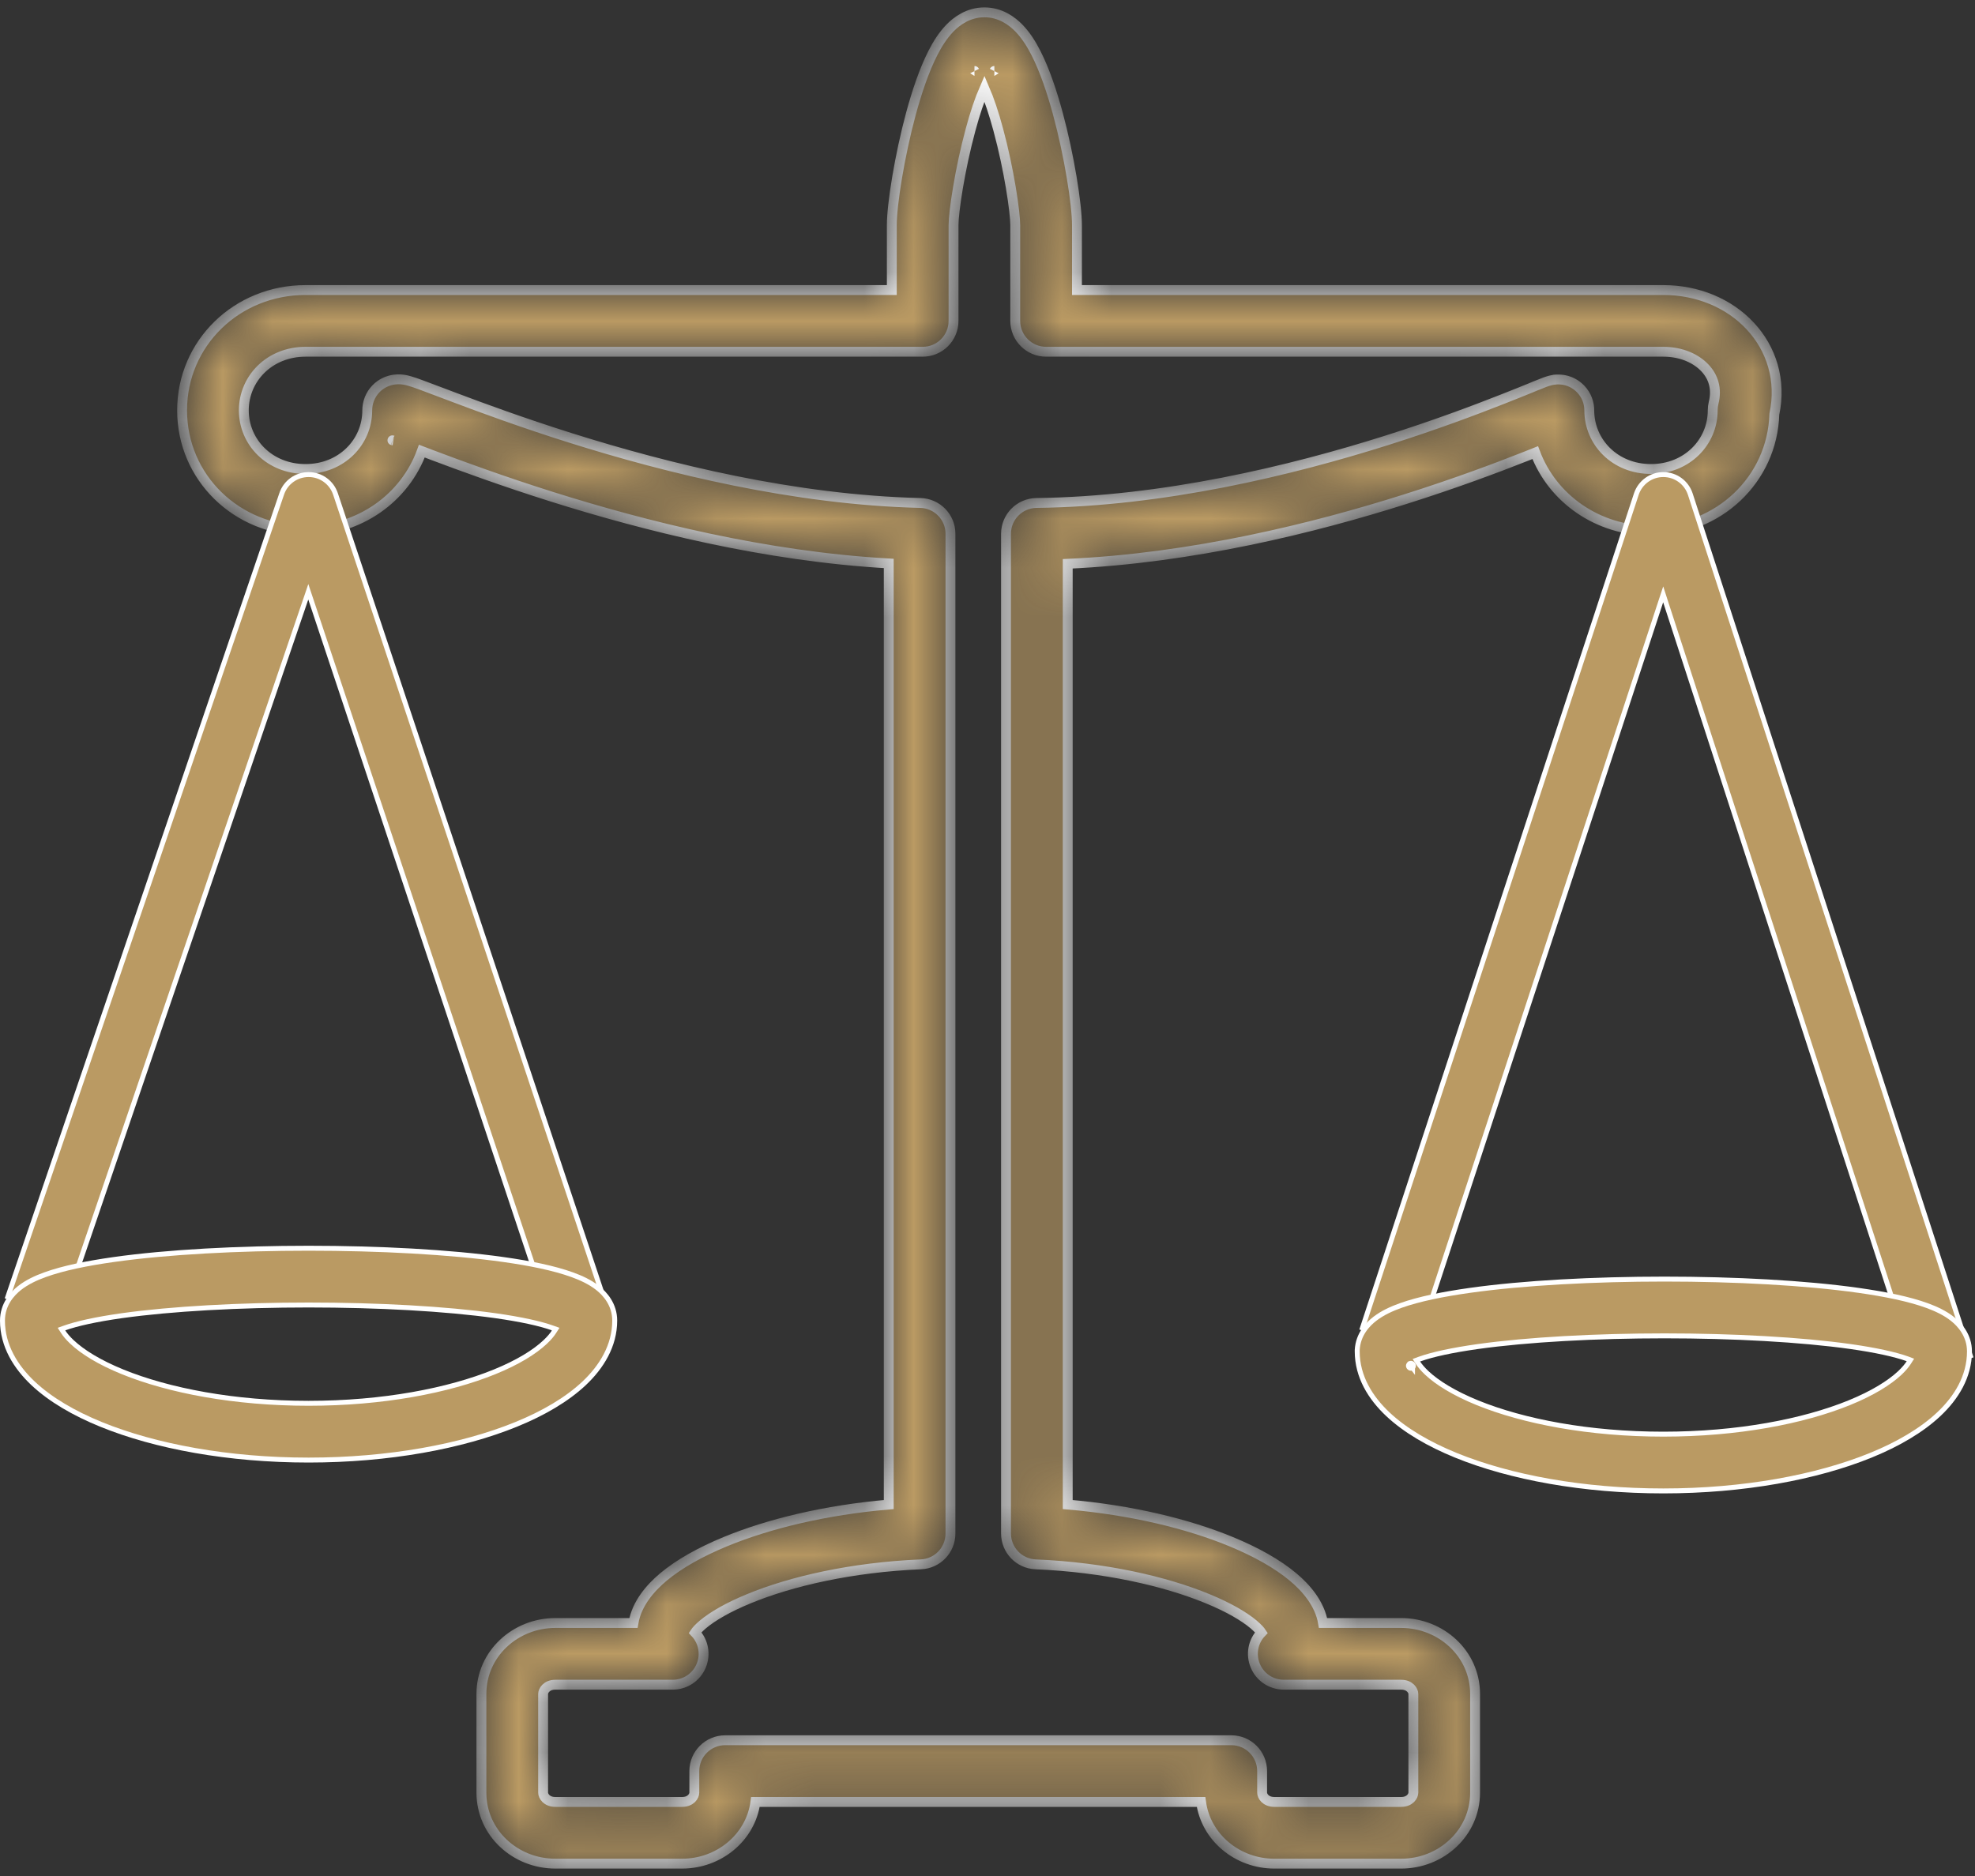 <?xml version="1.0" encoding="UTF-8"?> <svg xmlns="http://www.w3.org/2000/svg" width="40" height="38" viewBox="0 0 40 38" fill="none"><rect x="0" y="0" width="40" height="38" fill="#333333" stroke="none"/> <mask id="path-1-inside-1_202_86" fill="white"> <path fill-rule="evenodd" clip-rule="evenodd" d="M19.239 0.569C19.377 0.427 19.613 0.25 19.938 0.25C20.262 0.25 20.498 0.427 20.636 0.569C20.779 0.716 20.891 0.897 20.979 1.07C21.158 1.419 21.306 1.864 21.424 2.297C21.656 3.155 21.812 4.139 21.812 4.562V5.875H33.688C34.375 5.875 35.016 6.138 35.45 6.606C35.878 7.066 36.082 7.705 35.936 8.389C35.896 9.711 34.805 10.75 33.438 10.75C32.354 10.75 31.444 10.098 31.093 9.168C31.028 9.194 30.96 9.221 30.888 9.249C30.304 9.48 29.468 9.793 28.462 10.111C26.608 10.698 24.153 11.306 21.625 11.42V30.476C22.914 30.587 24.061 30.867 24.933 31.227C25.433 31.433 25.869 31.675 26.192 31.946C26.451 32.164 26.728 32.478 26.796 32.875H28.375C29.19 32.875 29.875 33.5 29.875 34.312V36.312C29.875 37.125 29.19 37.75 28.375 37.75H25.812C25.062 37.75 24.421 37.219 24.325 36.5H15.3C15.204 37.219 14.563 37.75 13.812 37.75H11.25C10.435 37.75 9.75 37.125 9.75 36.312V34.312C9.75 33.5 10.435 32.875 11.25 32.875H12.829C12.897 32.478 13.174 32.164 13.433 31.946C13.756 31.675 14.192 31.433 14.692 31.227C15.564 30.867 16.711 30.587 18 30.476V11.413C15.498 11.272 13.045 10.65 11.187 10.065C10.179 9.747 9.339 9.438 8.754 9.218C8.679 9.189 8.609 9.163 8.544 9.138C8.201 10.083 7.283 10.75 6.188 10.75C4.794 10.75 3.688 9.671 3.688 8.312C3.688 6.954 4.794 5.875 6.188 5.875H18.062V4.562C18.062 4.139 18.219 3.155 18.451 2.297C18.569 1.864 18.717 1.419 18.896 1.07C18.984 0.897 19.096 0.716 19.239 0.569ZM7.952 8.92C7.952 8.92 7.952 8.92 7.952 8.92C7.947 8.918 7.946 8.918 7.952 8.92ZM19.658 2.624C19.437 3.438 19.312 4.299 19.312 4.562V6.5C19.312 6.845 19.033 7.125 18.688 7.125H6.188C5.456 7.125 4.938 7.671 4.938 8.312C4.938 8.954 5.456 9.5 6.188 9.5C6.919 9.5 7.438 8.954 7.438 8.312C7.438 8.158 7.495 7.997 7.617 7.872C7.724 7.764 7.841 7.722 7.904 7.705C8.02 7.674 8.117 7.684 8.142 7.687L8.143 7.687C8.211 7.694 8.27 7.71 8.295 7.718C8.359 7.736 8.437 7.763 8.515 7.792C8.619 7.83 8.756 7.882 8.917 7.943C9.003 7.975 9.096 8.011 9.195 8.048C9.77 8.265 10.586 8.565 11.563 8.873C13.523 9.49 16.099 10.127 18.64 10.188C18.979 10.196 19.25 10.473 19.25 10.812V31.062C19.25 31.397 18.986 31.673 18.652 31.687C17.245 31.747 16.021 32.031 15.168 32.383C14.738 32.559 14.428 32.743 14.237 32.903C14.144 32.982 14.098 33.037 14.077 33.069C14.248 33.247 14.297 33.51 14.202 33.739C14.106 33.973 13.878 34.125 13.625 34.125H11.25C11.065 34.125 11 34.25 11 34.312V36.312C11 36.375 11.065 36.5 11.25 36.5H13.812C13.998 36.5 14.062 36.375 14.062 36.312V35.875C14.062 35.53 14.342 35.25 14.688 35.25H24.938C25.283 35.25 25.562 35.53 25.562 35.875V36.312C25.562 36.375 25.627 36.5 25.812 36.5H28.375C28.56 36.5 28.625 36.375 28.625 36.312V34.312C28.625 34.25 28.56 34.125 28.375 34.125H26C25.747 34.125 25.519 33.973 25.423 33.739C25.328 33.51 25.377 33.247 25.548 33.069C25.527 33.037 25.481 32.982 25.388 32.903C25.197 32.743 24.887 32.559 24.457 32.383C23.604 32.031 22.38 31.747 20.973 31.687C20.639 31.673 20.375 31.397 20.375 31.062V10.812C20.375 10.47 20.65 10.192 20.993 10.188C23.562 10.157 26.137 9.536 28.085 8.92C29.056 8.613 29.864 8.309 30.43 8.086C30.663 7.995 30.854 7.917 31.002 7.857C31.034 7.844 31.064 7.832 31.091 7.82C31.167 7.79 31.234 7.763 31.283 7.744C31.305 7.736 31.339 7.723 31.375 7.713L31.376 7.713C31.388 7.709 31.436 7.696 31.496 7.69L31.497 7.689C31.52 7.687 31.615 7.678 31.729 7.709C31.793 7.727 31.908 7.77 32.013 7.879C32.132 8.002 32.188 8.161 32.188 8.312C32.188 8.954 32.706 9.5 33.438 9.5C34.169 9.5 34.688 8.954 34.688 8.312C34.688 8.261 34.694 8.21 34.706 8.161C34.778 7.873 34.7 7.635 34.534 7.457C34.359 7.268 34.062 7.125 33.688 7.125H21.188C20.842 7.125 20.562 6.845 20.562 6.5V4.562C20.562 4.299 20.438 3.438 20.217 2.624C20.13 2.301 20.034 2.013 19.938 1.791C19.841 2.013 19.745 2.301 19.658 2.624ZM20.139 1.437C20.139 1.437 20.138 1.437 20.137 1.439C20.138 1.437 20.139 1.437 20.139 1.437ZM19.738 1.439C19.737 1.437 19.736 1.437 19.736 1.437C19.736 1.437 19.737 1.437 19.738 1.439Z"></path> </mask> <path fill-rule="evenodd" clip-rule="evenodd" d="M19.239 0.569C19.377 0.427 19.613 0.25 19.938 0.25C20.262 0.25 20.498 0.427 20.636 0.569C20.779 0.716 20.891 0.897 20.979 1.07C21.158 1.419 21.306 1.864 21.424 2.297C21.656 3.155 21.812 4.139 21.812 4.562V5.875H33.688C34.375 5.875 35.016 6.138 35.45 6.606C35.878 7.066 36.082 7.705 35.936 8.389C35.896 9.711 34.805 10.75 33.438 10.75C32.354 10.75 31.444 10.098 31.093 9.168C31.028 9.194 30.96 9.221 30.888 9.249C30.304 9.48 29.468 9.793 28.462 10.111C26.608 10.698 24.153 11.306 21.625 11.42V30.476C22.914 30.587 24.061 30.867 24.933 31.227C25.433 31.433 25.869 31.675 26.192 31.946C26.451 32.164 26.728 32.478 26.796 32.875H28.375C29.19 32.875 29.875 33.5 29.875 34.312V36.312C29.875 37.125 29.19 37.75 28.375 37.75H25.812C25.062 37.75 24.421 37.219 24.325 36.5H15.3C15.204 37.219 14.563 37.75 13.812 37.75H11.25C10.435 37.75 9.75 37.125 9.75 36.312V34.312C9.75 33.5 10.435 32.875 11.25 32.875H12.829C12.897 32.478 13.174 32.164 13.433 31.946C13.756 31.675 14.192 31.433 14.692 31.227C15.564 30.867 16.711 30.587 18 30.476V11.413C15.498 11.272 13.045 10.65 11.187 10.065C10.179 9.747 9.339 9.438 8.754 9.218C8.679 9.189 8.609 9.163 8.544 9.138C8.201 10.083 7.283 10.75 6.188 10.75C4.794 10.75 3.688 9.671 3.688 8.312C3.688 6.954 4.794 5.875 6.188 5.875H18.062V4.562C18.062 4.139 18.219 3.155 18.451 2.297C18.569 1.864 18.717 1.419 18.896 1.07C18.984 0.897 19.096 0.716 19.239 0.569ZM7.952 8.92C7.952 8.92 7.952 8.92 7.952 8.92C7.947 8.918 7.946 8.918 7.952 8.92ZM19.658 2.624C19.437 3.438 19.312 4.299 19.312 4.562V6.5C19.312 6.845 19.033 7.125 18.688 7.125H6.188C5.456 7.125 4.938 7.671 4.938 8.312C4.938 8.954 5.456 9.5 6.188 9.5C6.919 9.5 7.438 8.954 7.438 8.312C7.438 8.158 7.495 7.997 7.617 7.872C7.724 7.764 7.841 7.722 7.904 7.705C8.02 7.674 8.117 7.684 8.142 7.687L8.143 7.687C8.211 7.694 8.27 7.71 8.295 7.718C8.359 7.736 8.437 7.763 8.515 7.792C8.619 7.83 8.756 7.882 8.917 7.943C9.003 7.975 9.096 8.011 9.195 8.048C9.77 8.265 10.586 8.565 11.563 8.873C13.523 9.49 16.099 10.127 18.64 10.188C18.979 10.196 19.25 10.473 19.25 10.812V31.062C19.25 31.397 18.986 31.673 18.652 31.687C17.245 31.747 16.021 32.031 15.168 32.383C14.738 32.559 14.428 32.743 14.237 32.903C14.144 32.982 14.098 33.037 14.077 33.069C14.248 33.247 14.297 33.51 14.202 33.739C14.106 33.973 13.878 34.125 13.625 34.125H11.25C11.065 34.125 11 34.25 11 34.312V36.312C11 36.375 11.065 36.5 11.25 36.5H13.812C13.998 36.5 14.062 36.375 14.062 36.312V35.875C14.062 35.53 14.342 35.25 14.688 35.25H24.938C25.283 35.25 25.562 35.53 25.562 35.875V36.312C25.562 36.375 25.627 36.5 25.812 36.5H28.375C28.56 36.5 28.625 36.375 28.625 36.312V34.312C28.625 34.25 28.56 34.125 28.375 34.125H26C25.747 34.125 25.519 33.973 25.423 33.739C25.328 33.51 25.377 33.247 25.548 33.069C25.527 33.037 25.481 32.982 25.388 32.903C25.197 32.743 24.887 32.559 24.457 32.383C23.604 32.031 22.38 31.747 20.973 31.687C20.639 31.673 20.375 31.397 20.375 31.062V10.812C20.375 10.47 20.65 10.192 20.993 10.188C23.562 10.157 26.137 9.536 28.085 8.92C29.056 8.613 29.864 8.309 30.43 8.086C30.663 7.995 30.854 7.917 31.002 7.857C31.034 7.844 31.064 7.832 31.091 7.82C31.167 7.79 31.234 7.763 31.283 7.744C31.305 7.736 31.339 7.723 31.375 7.713L31.376 7.713C31.388 7.709 31.436 7.696 31.496 7.69L31.497 7.689C31.52 7.687 31.615 7.678 31.729 7.709C31.793 7.727 31.908 7.77 32.013 7.879C32.132 8.002 32.188 8.161 32.188 8.312C32.188 8.954 32.706 9.5 33.438 9.5C34.169 9.5 34.688 8.954 34.688 8.312C34.688 8.261 34.694 8.21 34.706 8.161C34.778 7.873 34.7 7.635 34.534 7.457C34.359 7.268 34.062 7.125 33.688 7.125H21.188C20.842 7.125 20.562 6.845 20.562 6.5V4.562C20.562 4.299 20.438 3.438 20.217 2.624C20.13 2.301 20.034 2.013 19.938 1.791C19.841 2.013 19.745 2.301 19.658 2.624ZM20.139 1.437C20.139 1.437 20.138 1.437 20.137 1.439C20.138 1.437 20.139 1.437 20.139 1.437ZM19.738 1.439C19.737 1.437 19.736 1.437 19.736 1.437C19.736 1.437 19.737 1.437 19.738 1.439Z" fill="#BA9A63" stroke="white" stroke-width="0.2" mask="url(#path-1-inside-1_202_86)"></path> <path d="M6.196 12.128L1.248 26.638L0.159 26.267L5.706 10.002C5.785 9.768 6.005 9.612 6.252 9.613C6.499 9.613 6.717 9.772 6.795 10.006L12.405 26.833L11.314 27.197L6.291 12.128L6.244 11.987L6.196 12.128Z" fill="#BA9A63" stroke="white" stroke-width="0.1"></path> <path d="M33.637 12.184L28.687 27.257L27.594 26.898L33.141 10.008C33.219 9.772 33.44 9.612 33.688 9.613C33.937 9.613 34.157 9.773 34.234 10.01L39.906 27.462L38.813 27.818L33.732 12.185L33.685 12.039L33.637 12.184Z" fill="#BA9A63" stroke="white" stroke-width="0.1"></path> <path d="M1.304 26.901L1.245 26.922L1.279 26.975C1.318 27.036 1.376 27.106 1.459 27.184C1.673 27.386 2.014 27.597 2.483 27.788C3.416 28.168 4.746 28.425 6.25 28.425C7.754 28.425 9.084 28.168 10.017 27.788C10.486 27.597 10.827 27.386 11.041 27.184C11.124 27.106 11.182 27.036 11.221 26.975L11.255 26.922L11.196 26.901C10.944 26.81 10.551 26.724 10.037 26.651C9.018 26.508 7.641 26.434 6.25 26.434C4.859 26.434 3.482 26.508 2.463 26.651C1.949 26.724 1.556 26.81 1.304 26.901ZM12.105 26.09C12.254 26.207 12.45 26.425 12.45 26.75C12.45 27.261 12.18 27.691 11.83 28.021C11.478 28.352 10.999 28.63 10.451 28.853C9.353 29.3 7.871 29.575 6.25 29.575C4.629 29.575 3.147 29.3 2.049 28.853C1.501 28.63 1.022 28.352 0.67 28.021C0.32 27.691 0.05 27.261 0.05 26.75C0.05 26.425 0.246 26.207 0.395 26.09C0.547 25.97 0.734 25.884 0.913 25.82C1.277 25.688 1.762 25.589 2.303 25.513C3.393 25.359 4.828 25.284 6.25 25.284C7.672 25.284 9.107 25.359 10.197 25.513C10.738 25.589 11.223 25.688 11.587 25.82C11.766 25.884 11.953 25.97 12.105 26.09Z" fill="#BA9A63" stroke="white" stroke-width="0.1"></path> <path d="M28.609 27.702L28.609 27.702L28.608 27.704L28.607 27.704L28.606 27.705L28.604 27.706L28.601 27.708C28.601 27.709 28.599 27.709 28.597 27.71C28.596 27.711 28.594 27.712 28.591 27.713L28.591 27.713C28.589 27.713 28.582 27.716 28.573 27.715C28.567 27.715 28.559 27.713 28.55 27.708C28.539 27.702 28.532 27.692 28.528 27.681C28.522 27.663 28.528 27.649 28.529 27.646L28.529 27.646C28.532 27.639 28.537 27.634 28.537 27.634L28.537 27.634C28.539 27.631 28.541 27.629 28.541 27.629L28.543 27.627L28.544 27.626L28.545 27.626M28.609 27.702L28.609 27.702L28.608 27.703L28.608 27.704C28.608 27.704 28.608 27.704 28.608 27.704L28.577 27.664L28.576 27.663L28.545 27.626C28.545 27.626 28.545 27.626 28.545 27.626M28.609 27.702L28.61 27.701C28.611 27.701 28.612 27.699 28.614 27.697C28.614 27.697 28.619 27.692 28.622 27.684L28.622 27.684C28.623 27.682 28.629 27.667 28.623 27.649C28.619 27.638 28.612 27.629 28.602 27.622C28.593 27.617 28.584 27.616 28.579 27.615C28.574 27.615 28.569 27.616 28.567 27.616C28.564 27.616 28.562 27.617 28.561 27.617C28.558 27.618 28.556 27.619 28.555 27.62C28.552 27.621 28.551 27.622 28.55 27.622L28.547 27.624L28.546 27.625M28.609 27.702L28.576 27.661L28.546 27.625M28.545 27.626L28.546 27.625L28.546 27.625L28.546 27.625M28.545 27.626L28.546 27.625L28.546 27.625M28.745 27.531L28.686 27.553L28.72 27.606C28.759 27.665 28.816 27.733 28.896 27.809C29.111 28.011 29.452 28.222 29.92 28.413C30.853 28.793 32.183 29.05 33.688 29.05C35.192 29.05 36.522 28.793 37.455 28.413C37.923 28.222 38.264 28.011 38.479 27.809C38.562 27.73 38.62 27.66 38.659 27.599L38.692 27.547L38.634 27.525C38.384 27.435 37.994 27.349 37.483 27.276C36.469 27.133 35.098 27.059 33.711 27.059C32.324 27.059 30.948 27.133 29.927 27.276C29.411 27.349 29.014 27.435 28.757 27.527L28.745 27.531ZM39.544 26.716C39.693 26.834 39.888 27.052 39.888 27.375C39.888 27.886 39.618 28.316 39.267 28.646C38.915 28.977 38.436 29.255 37.889 29.478C36.791 29.925 35.308 30.2 33.688 30.2C32.067 30.2 30.584 29.925 29.486 29.478C28.939 29.255 28.46 28.977 28.108 28.646C27.757 28.316 27.488 27.886 27.488 27.375C27.488 27.365 27.488 27.355 27.488 27.345C27.505 27.028 27.703 26.821 27.851 26.709C28.004 26.592 28.19 26.508 28.37 26.444C28.737 26.313 29.225 26.214 29.767 26.138C30.86 25.984 32.293 25.909 33.711 25.909C35.129 25.909 36.558 25.984 37.644 26.138C38.182 26.214 38.666 26.313 39.028 26.445C39.206 26.51 39.392 26.595 39.544 26.716Z" fill="#BA9A63" stroke="white" stroke-width="0.1"></path> </svg> 